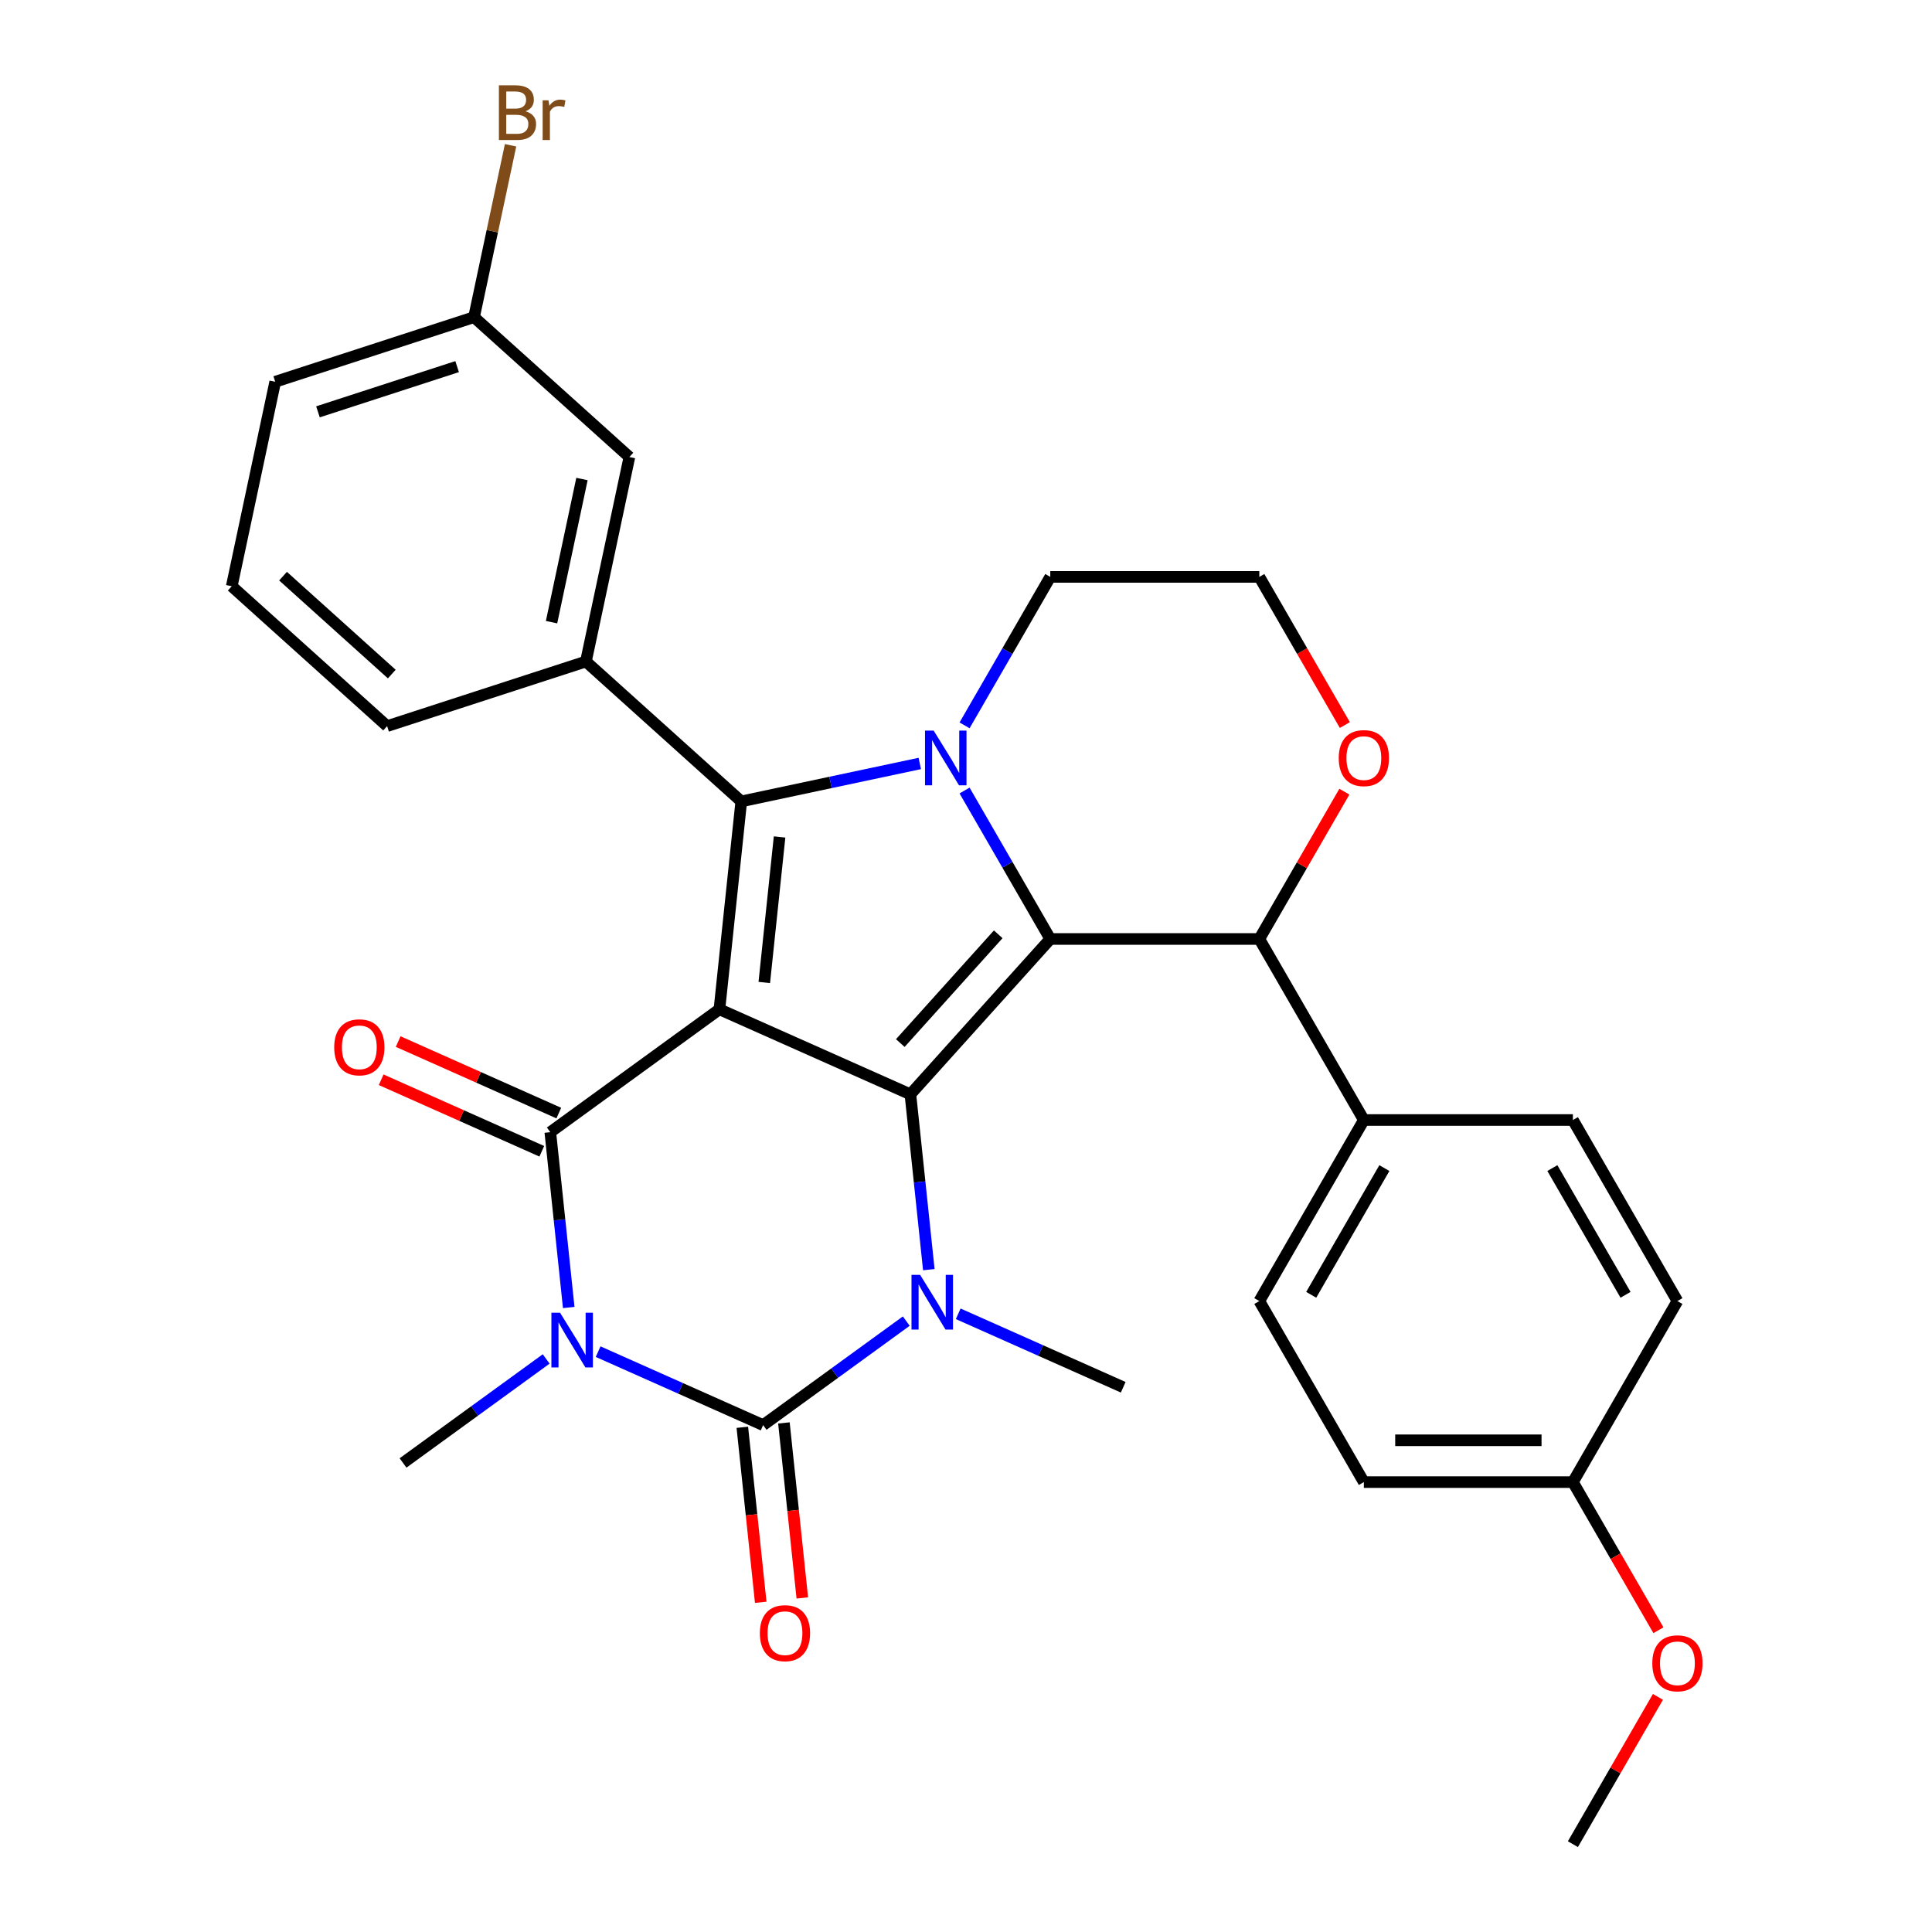 <?xml version='1.0' encoding='iso-8859-1'?>
<svg version='1.1' baseProfile='full'
              xmlns='http://www.w3.org/2000/svg'
                      xmlns:rdkit='http://www.rdkit.org/xml'
                      xmlns:xlink='http://www.w3.org/1999/xlink'
                  xml:space='preserve'
width='1000px' height='1000px' viewBox='0 0 1000 1000'>
<!-- END OF HEADER -->
<rect style='opacity:1.0;fill:#FFFFFF;stroke:none' width='1000' height='1000' x='0' y='0'> </rect>
<path class='bond-0' d='M 372.372,522.414 L 471.22,566.424' style='fill:none;fill-rule:evenodd;stroke:#000000;stroke-width:6px;stroke-linecap:butt;stroke-linejoin:miter;stroke-opacity:1' />
<path class='bond-3' d='M 372.372,522.414 L 284.834,586.014' style='fill:none;fill-rule:evenodd;stroke:#000000;stroke-width:6px;stroke-linecap:butt;stroke-linejoin:miter;stroke-opacity:1' />
<path class='bond-4' d='M 372.372,522.414 L 383.682,414.805' style='fill:none;fill-rule:evenodd;stroke:#000000;stroke-width:6px;stroke-linecap:butt;stroke-linejoin:miter;stroke-opacity:1' />
<path class='bond-4' d='M 395.59,508.535 L 403.507,433.208' style='fill:none;fill-rule:evenodd;stroke:#000000;stroke-width:6px;stroke-linecap:butt;stroke-linejoin:miter;stroke-opacity:1' />
<path class='bond-2' d='M 471.22,566.424 L 543.622,486.014' style='fill:none;fill-rule:evenodd;stroke:#000000;stroke-width:6px;stroke-linecap:butt;stroke-linejoin:miter;stroke-opacity:1' />
<path class='bond-2' d='M 465.998,539.883 L 516.679,483.595' style='fill:none;fill-rule:evenodd;stroke:#000000;stroke-width:6px;stroke-linecap:butt;stroke-linejoin:miter;stroke-opacity:1' />
<path class='bond-7' d='M 471.22,566.424 L 475.989,611.797' style='fill:none;fill-rule:evenodd;stroke:#000000;stroke-width:6px;stroke-linecap:butt;stroke-linejoin:miter;stroke-opacity:1' />
<path class='bond-7' d='M 475.989,611.797 L 480.757,657.169' style='fill:none;fill-rule:evenodd;stroke:#0000FF;stroke-width:6px;stroke-linecap:butt;stroke-linejoin:miter;stroke-opacity:1' />
<path class='bond-1' d='M 294.372,676.759 L 289.603,631.387' style='fill:none;fill-rule:evenodd;stroke:#0000FF;stroke-width:6px;stroke-linecap:butt;stroke-linejoin:miter;stroke-opacity:1' />
<path class='bond-1' d='M 289.603,631.387 L 284.834,586.014' style='fill:none;fill-rule:evenodd;stroke:#000000;stroke-width:6px;stroke-linecap:butt;stroke-linejoin:miter;stroke-opacity:1' />
<path class='bond-5' d='M 309.589,699.61 L 352.291,718.622' style='fill:none;fill-rule:evenodd;stroke:#0000FF;stroke-width:6px;stroke-linecap:butt;stroke-linejoin:miter;stroke-opacity:1' />
<path class='bond-5' d='M 352.291,718.622 L 394.992,737.634' style='fill:none;fill-rule:evenodd;stroke:#000000;stroke-width:6px;stroke-linecap:butt;stroke-linejoin:miter;stroke-opacity:1' />
<path class='bond-15' d='M 282.699,703.393 L 245.653,730.308' style='fill:none;fill-rule:evenodd;stroke:#0000FF;stroke-width:6px;stroke-linecap:butt;stroke-linejoin:miter;stroke-opacity:1' />
<path class='bond-15' d='M 245.653,730.308 L 208.606,757.224' style='fill:none;fill-rule:evenodd;stroke:#000000;stroke-width:6px;stroke-linecap:butt;stroke-linejoin:miter;stroke-opacity:1' />
<path class='bond-9' d='M 543.622,486.014 L 651.824,486.014' style='fill:none;fill-rule:evenodd;stroke:#000000;stroke-width:6px;stroke-linecap:butt;stroke-linejoin:miter;stroke-opacity:1' />
<path class='bond-31' d='M 543.622,486.014 L 521.439,447.594' style='fill:none;fill-rule:evenodd;stroke:#000000;stroke-width:6px;stroke-linecap:butt;stroke-linejoin:miter;stroke-opacity:1' />
<path class='bond-31' d='M 521.439,447.594 L 499.257,409.173' style='fill:none;fill-rule:evenodd;stroke:#0000FF;stroke-width:6px;stroke-linecap:butt;stroke-linejoin:miter;stroke-opacity:1' />
<path class='bond-11' d='M 289.235,576.13 L 247.663,557.621' style='fill:none;fill-rule:evenodd;stroke:#000000;stroke-width:6px;stroke-linecap:butt;stroke-linejoin:miter;stroke-opacity:1' />
<path class='bond-11' d='M 247.663,557.621 L 206.092,539.112' style='fill:none;fill-rule:evenodd;stroke:#FF0000;stroke-width:6px;stroke-linecap:butt;stroke-linejoin:miter;stroke-opacity:1' />
<path class='bond-11' d='M 280.433,595.899 L 238.861,577.39' style='fill:none;fill-rule:evenodd;stroke:#000000;stroke-width:6px;stroke-linecap:butt;stroke-linejoin:miter;stroke-opacity:1' />
<path class='bond-11' d='M 238.861,577.39 L 197.29,558.882' style='fill:none;fill-rule:evenodd;stroke:#FF0000;stroke-width:6px;stroke-linecap:butt;stroke-linejoin:miter;stroke-opacity:1' />
<path class='bond-6' d='M 383.682,414.805 L 429.879,404.985' style='fill:none;fill-rule:evenodd;stroke:#000000;stroke-width:6px;stroke-linecap:butt;stroke-linejoin:miter;stroke-opacity:1' />
<path class='bond-6' d='M 429.879,404.985 L 476.075,395.166' style='fill:none;fill-rule:evenodd;stroke:#0000FF;stroke-width:6px;stroke-linecap:butt;stroke-linejoin:miter;stroke-opacity:1' />
<path class='bond-8' d='M 383.682,414.805 L 303.272,342.403' style='fill:none;fill-rule:evenodd;stroke:#000000;stroke-width:6px;stroke-linecap:butt;stroke-linejoin:miter;stroke-opacity:1' />
<path class='bond-10' d='M 384.231,738.765 L 388.992,784.058' style='fill:none;fill-rule:evenodd;stroke:#000000;stroke-width:6px;stroke-linecap:butt;stroke-linejoin:miter;stroke-opacity:1' />
<path class='bond-10' d='M 388.992,784.058 L 393.752,829.35' style='fill:none;fill-rule:evenodd;stroke:#FF0000;stroke-width:6px;stroke-linecap:butt;stroke-linejoin:miter;stroke-opacity:1' />
<path class='bond-10' d='M 405.753,736.503 L 410.514,781.796' style='fill:none;fill-rule:evenodd;stroke:#000000;stroke-width:6px;stroke-linecap:butt;stroke-linejoin:miter;stroke-opacity:1' />
<path class='bond-10' d='M 410.514,781.796 L 415.274,827.088' style='fill:none;fill-rule:evenodd;stroke:#FF0000;stroke-width:6px;stroke-linecap:butt;stroke-linejoin:miter;stroke-opacity:1' />
<path class='bond-32' d='M 394.992,737.634 L 432.039,710.719' style='fill:none;fill-rule:evenodd;stroke:#000000;stroke-width:6px;stroke-linecap:butt;stroke-linejoin:miter;stroke-opacity:1' />
<path class='bond-32' d='M 432.039,710.719 L 469.085,683.803' style='fill:none;fill-rule:evenodd;stroke:#0000FF;stroke-width:6px;stroke-linecap:butt;stroke-linejoin:miter;stroke-opacity:1' />
<path class='bond-16' d='M 499.257,375.443 L 521.439,337.022' style='fill:none;fill-rule:evenodd;stroke:#0000FF;stroke-width:6px;stroke-linecap:butt;stroke-linejoin:miter;stroke-opacity:1' />
<path class='bond-16' d='M 521.439,337.022 L 543.622,298.602' style='fill:none;fill-rule:evenodd;stroke:#000000;stroke-width:6px;stroke-linecap:butt;stroke-linejoin:miter;stroke-opacity:1' />
<path class='bond-17' d='M 495.975,680.02 L 538.677,699.032' style='fill:none;fill-rule:evenodd;stroke:#0000FF;stroke-width:6px;stroke-linecap:butt;stroke-linejoin:miter;stroke-opacity:1' />
<path class='bond-17' d='M 538.677,699.032 L 581.378,718.044' style='fill:none;fill-rule:evenodd;stroke:#000000;stroke-width:6px;stroke-linecap:butt;stroke-linejoin:miter;stroke-opacity:1' />
<path class='bond-14' d='M 303.272,342.403 L 325.768,236.565' style='fill:none;fill-rule:evenodd;stroke:#000000;stroke-width:6px;stroke-linecap:butt;stroke-linejoin:miter;stroke-opacity:1' />
<path class='bond-14' d='M 285.479,322.028 L 301.226,247.941' style='fill:none;fill-rule:evenodd;stroke:#000000;stroke-width:6px;stroke-linecap:butt;stroke-linejoin:miter;stroke-opacity:1' />
<path class='bond-25' d='M 303.272,342.403 L 200.365,375.839' style='fill:none;fill-rule:evenodd;stroke:#000000;stroke-width:6px;stroke-linecap:butt;stroke-linejoin:miter;stroke-opacity:1' />
<path class='bond-12' d='M 651.824,486.014 L 705.926,579.72' style='fill:none;fill-rule:evenodd;stroke:#000000;stroke-width:6px;stroke-linecap:butt;stroke-linejoin:miter;stroke-opacity:1' />
<path class='bond-13' d='M 651.824,486.014 L 673.833,447.894' style='fill:none;fill-rule:evenodd;stroke:#000000;stroke-width:6px;stroke-linecap:butt;stroke-linejoin:miter;stroke-opacity:1' />
<path class='bond-13' d='M 673.833,447.894 L 695.842,409.773' style='fill:none;fill-rule:evenodd;stroke:#FF0000;stroke-width:6px;stroke-linecap:butt;stroke-linejoin:miter;stroke-opacity:1' />
<path class='bond-18' d='M 705.926,579.72 L 651.824,673.427' style='fill:none;fill-rule:evenodd;stroke:#000000;stroke-width:6px;stroke-linecap:butt;stroke-linejoin:miter;stroke-opacity:1' />
<path class='bond-18' d='M 716.552,604.597 L 678.681,670.191' style='fill:none;fill-rule:evenodd;stroke:#000000;stroke-width:6px;stroke-linecap:butt;stroke-linejoin:miter;stroke-opacity:1' />
<path class='bond-19' d='M 705.926,579.72 L 814.128,579.72' style='fill:none;fill-rule:evenodd;stroke:#000000;stroke-width:6px;stroke-linecap:butt;stroke-linejoin:miter;stroke-opacity:1' />
<path class='bond-33' d='M 696.096,375.283 L 673.96,336.942' style='fill:none;fill-rule:evenodd;stroke:#FF0000;stroke-width:6px;stroke-linecap:butt;stroke-linejoin:miter;stroke-opacity:1' />
<path class='bond-33' d='M 673.96,336.942 L 651.824,298.602' style='fill:none;fill-rule:evenodd;stroke:#000000;stroke-width:6px;stroke-linecap:butt;stroke-linejoin:miter;stroke-opacity:1' />
<path class='bond-20' d='M 325.768,236.565 L 245.358,164.163' style='fill:none;fill-rule:evenodd;stroke:#000000;stroke-width:6px;stroke-linecap:butt;stroke-linejoin:miter;stroke-opacity:1' />
<path class='bond-22' d='M 543.622,298.602 L 651.824,298.602' style='fill:none;fill-rule:evenodd;stroke:#000000;stroke-width:6px;stroke-linecap:butt;stroke-linejoin:miter;stroke-opacity:1' />
<path class='bond-24' d='M 651.824,673.427 L 705.926,767.133' style='fill:none;fill-rule:evenodd;stroke:#000000;stroke-width:6px;stroke-linecap:butt;stroke-linejoin:miter;stroke-opacity:1' />
<path class='bond-23' d='M 814.128,579.72 L 868.23,673.427' style='fill:none;fill-rule:evenodd;stroke:#000000;stroke-width:6px;stroke-linecap:butt;stroke-linejoin:miter;stroke-opacity:1' />
<path class='bond-23' d='M 803.502,604.597 L 841.373,670.191' style='fill:none;fill-rule:evenodd;stroke:#000000;stroke-width:6px;stroke-linecap:butt;stroke-linejoin:miter;stroke-opacity:1' />
<path class='bond-26' d='M 245.358,164.163 L 254.814,119.676' style='fill:none;fill-rule:evenodd;stroke:#000000;stroke-width:6px;stroke-linecap:butt;stroke-linejoin:miter;stroke-opacity:1' />
<path class='bond-26' d='M 254.814,119.676 L 264.27,75.19' style='fill:none;fill-rule:evenodd;stroke:#7F4C19;stroke-width:6px;stroke-linecap:butt;stroke-linejoin:miter;stroke-opacity:1' />
<path class='bond-34' d='M 245.358,164.163 L 142.451,197.599' style='fill:none;fill-rule:evenodd;stroke:#000000;stroke-width:6px;stroke-linecap:butt;stroke-linejoin:miter;stroke-opacity:1' />
<path class='bond-34' d='M 236.609,189.76 L 164.575,213.165' style='fill:none;fill-rule:evenodd;stroke:#000000;stroke-width:6px;stroke-linecap:butt;stroke-linejoin:miter;stroke-opacity:1' />
<path class='bond-21' d='M 814.128,767.133 L 868.23,673.427' style='fill:none;fill-rule:evenodd;stroke:#000000;stroke-width:6px;stroke-linecap:butt;stroke-linejoin:miter;stroke-opacity:1' />
<path class='bond-27' d='M 814.128,767.133 L 836.264,805.474' style='fill:none;fill-rule:evenodd;stroke:#000000;stroke-width:6px;stroke-linecap:butt;stroke-linejoin:miter;stroke-opacity:1' />
<path class='bond-27' d='M 836.264,805.474 L 858.4,843.814' style='fill:none;fill-rule:evenodd;stroke:#FF0000;stroke-width:6px;stroke-linecap:butt;stroke-linejoin:miter;stroke-opacity:1' />
<path class='bond-35' d='M 814.128,767.133 L 705.926,767.133' style='fill:none;fill-rule:evenodd;stroke:#000000;stroke-width:6px;stroke-linecap:butt;stroke-linejoin:miter;stroke-opacity:1' />
<path class='bond-35' d='M 797.898,745.492 L 722.156,745.492' style='fill:none;fill-rule:evenodd;stroke:#000000;stroke-width:6px;stroke-linecap:butt;stroke-linejoin:miter;stroke-opacity:1' />
<path class='bond-28' d='M 200.365,375.839 L 119.955,303.438' style='fill:none;fill-rule:evenodd;stroke:#000000;stroke-width:6px;stroke-linecap:butt;stroke-linejoin:miter;stroke-opacity:1' />
<path class='bond-28' d='M 202.784,348.897 L 146.497,298.216' style='fill:none;fill-rule:evenodd;stroke:#000000;stroke-width:6px;stroke-linecap:butt;stroke-linejoin:miter;stroke-opacity:1' />
<path class='bond-30' d='M 858.146,878.304 L 836.137,916.425' style='fill:none;fill-rule:evenodd;stroke:#FF0000;stroke-width:6px;stroke-linecap:butt;stroke-linejoin:miter;stroke-opacity:1' />
<path class='bond-30' d='M 836.137,916.425 L 814.128,954.545' style='fill:none;fill-rule:evenodd;stroke:#000000;stroke-width:6px;stroke-linecap:butt;stroke-linejoin:miter;stroke-opacity:1' />
<path class='bond-29' d='M 119.955,303.438 L 142.451,197.599' style='fill:none;fill-rule:evenodd;stroke:#000000;stroke-width:6px;stroke-linecap:butt;stroke-linejoin:miter;stroke-opacity:1' />
<path  class='atom-2' d='M 289.884 679.464
L 299.164 694.464
Q 300.084 695.944, 301.564 698.624
Q 303.044 701.304, 303.124 701.464
L 303.124 679.464
L 306.884 679.464
L 306.884 707.784
L 303.004 707.784
L 293.044 691.384
Q 291.884 689.464, 290.644 687.264
Q 289.444 685.064, 289.084 684.384
L 289.084 707.784
L 285.404 707.784
L 285.404 679.464
L 289.884 679.464
' fill='#0000FF'/>
<path  class='atom-7' d='M 483.26 378.148
L 492.54 393.148
Q 493.46 394.628, 494.94 397.308
Q 496.42 399.988, 496.5 400.148
L 496.5 378.148
L 500.26 378.148
L 500.26 406.468
L 496.38 406.468
L 486.42 390.068
Q 485.26 388.148, 484.02 385.948
Q 482.82 383.748, 482.46 383.068
L 482.46 406.468
L 478.78 406.468
L 478.78 378.148
L 483.26 378.148
' fill='#0000FF'/>
<path  class='atom-8' d='M 476.27 659.874
L 485.55 674.874
Q 486.47 676.354, 487.95 679.034
Q 489.43 681.714, 489.51 681.874
L 489.51 659.874
L 493.27 659.874
L 493.27 688.194
L 489.39 688.194
L 479.43 671.794
Q 478.27 669.874, 477.03 667.674
Q 475.83 665.474, 475.47 664.794
L 475.47 688.194
L 471.79 688.194
L 471.79 659.874
L 476.27 659.874
' fill='#0000FF'/>
<path  class='atom-11' d='M 393.303 845.324
Q 393.303 838.524, 396.663 834.724
Q 400.023 830.924, 406.303 830.924
Q 412.583 830.924, 415.943 834.724
Q 419.303 838.524, 419.303 845.324
Q 419.303 852.204, 415.903 856.124
Q 412.503 860.004, 406.303 860.004
Q 400.063 860.004, 396.663 856.124
Q 393.303 852.244, 393.303 845.324
M 406.303 856.804
Q 410.623 856.804, 412.943 853.924
Q 415.303 851.004, 415.303 845.324
Q 415.303 839.764, 412.943 836.964
Q 410.623 834.124, 406.303 834.124
Q 401.983 834.124, 399.623 836.924
Q 397.303 839.724, 397.303 845.324
Q 397.303 851.044, 399.623 853.924
Q 401.983 856.804, 406.303 856.804
' fill='#FF0000'/>
<path  class='atom-12' d='M 172.986 542.084
Q 172.986 535.284, 176.346 531.484
Q 179.706 527.684, 185.986 527.684
Q 192.266 527.684, 195.626 531.484
Q 198.986 535.284, 198.986 542.084
Q 198.986 548.964, 195.586 552.884
Q 192.186 556.764, 185.986 556.764
Q 179.746 556.764, 176.346 552.884
Q 172.986 549.004, 172.986 542.084
M 185.986 553.564
Q 190.306 553.564, 192.626 550.684
Q 194.986 547.764, 194.986 542.084
Q 194.986 536.524, 192.626 533.724
Q 190.306 530.884, 185.986 530.884
Q 181.666 530.884, 179.306 533.684
Q 176.986 536.484, 176.986 542.084
Q 176.986 547.804, 179.306 550.684
Q 181.666 553.564, 185.986 553.564
' fill='#FF0000'/>
<path  class='atom-14' d='M 692.926 392.388
Q 692.926 385.588, 696.286 381.788
Q 699.646 377.988, 705.926 377.988
Q 712.206 377.988, 715.566 381.788
Q 718.926 385.588, 718.926 392.388
Q 718.926 399.268, 715.526 403.188
Q 712.126 407.068, 705.926 407.068
Q 699.686 407.068, 696.286 403.188
Q 692.926 399.308, 692.926 392.388
M 705.926 403.868
Q 710.246 403.868, 712.566 400.988
Q 714.926 398.068, 714.926 392.388
Q 714.926 386.828, 712.566 384.028
Q 710.246 381.188, 705.926 381.188
Q 701.606 381.188, 699.246 383.988
Q 696.926 386.788, 696.926 392.388
Q 696.926 398.108, 699.246 400.988
Q 701.606 403.868, 705.926 403.868
' fill='#FF0000'/>
<path  class='atom-27' d='M 271.995 57.605
Q 274.715 58.365, 276.075 60.045
Q 277.475 61.685, 277.475 64.125
Q 277.475 68.045, 274.955 70.285
Q 272.475 72.485, 267.755 72.485
L 258.235 72.485
L 258.235 44.165
L 266.595 44.165
Q 271.435 44.165, 273.875 46.125
Q 276.315 48.085, 276.315 51.685
Q 276.315 55.965, 271.995 57.605
M 262.035 47.365
L 262.035 56.245
L 266.595 56.245
Q 269.395 56.245, 270.835 55.125
Q 272.315 53.965, 272.315 51.685
Q 272.315 47.365, 266.595 47.365
L 262.035 47.365
M 267.755 69.285
Q 270.515 69.285, 271.995 67.965
Q 273.475 66.645, 273.475 64.125
Q 273.475 61.805, 271.835 60.645
Q 270.235 59.445, 267.155 59.445
L 262.035 59.445
L 262.035 69.285
L 267.755 69.285
' fill='#7F4C19'/>
<path  class='atom-27' d='M 283.915 51.925
L 284.355 54.765
Q 286.515 51.565, 290.035 51.565
Q 291.155 51.565, 292.675 51.965
L 292.075 55.325
Q 290.355 54.925, 289.395 54.925
Q 287.715 54.925, 286.595 55.605
Q 285.515 56.245, 284.635 57.805
L 284.635 72.485
L 280.875 72.485
L 280.875 51.925
L 283.915 51.925
' fill='#7F4C19'/>
<path  class='atom-28' d='M 855.23 860.919
Q 855.23 854.119, 858.59 850.319
Q 861.95 846.519, 868.23 846.519
Q 874.51 846.519, 877.87 850.319
Q 881.23 854.119, 881.23 860.919
Q 881.23 867.799, 877.83 871.719
Q 874.43 875.599, 868.23 875.599
Q 861.99 875.599, 858.59 871.719
Q 855.23 867.839, 855.23 860.919
M 868.23 872.399
Q 872.55 872.399, 874.87 869.519
Q 877.23 866.599, 877.23 860.919
Q 877.23 855.359, 874.87 852.559
Q 872.55 849.719, 868.23 849.719
Q 863.91 849.719, 861.55 852.519
Q 859.23 855.319, 859.23 860.919
Q 859.23 866.639, 861.55 869.519
Q 863.91 872.399, 868.23 872.399
' fill='#FF0000'/>
</svg>
